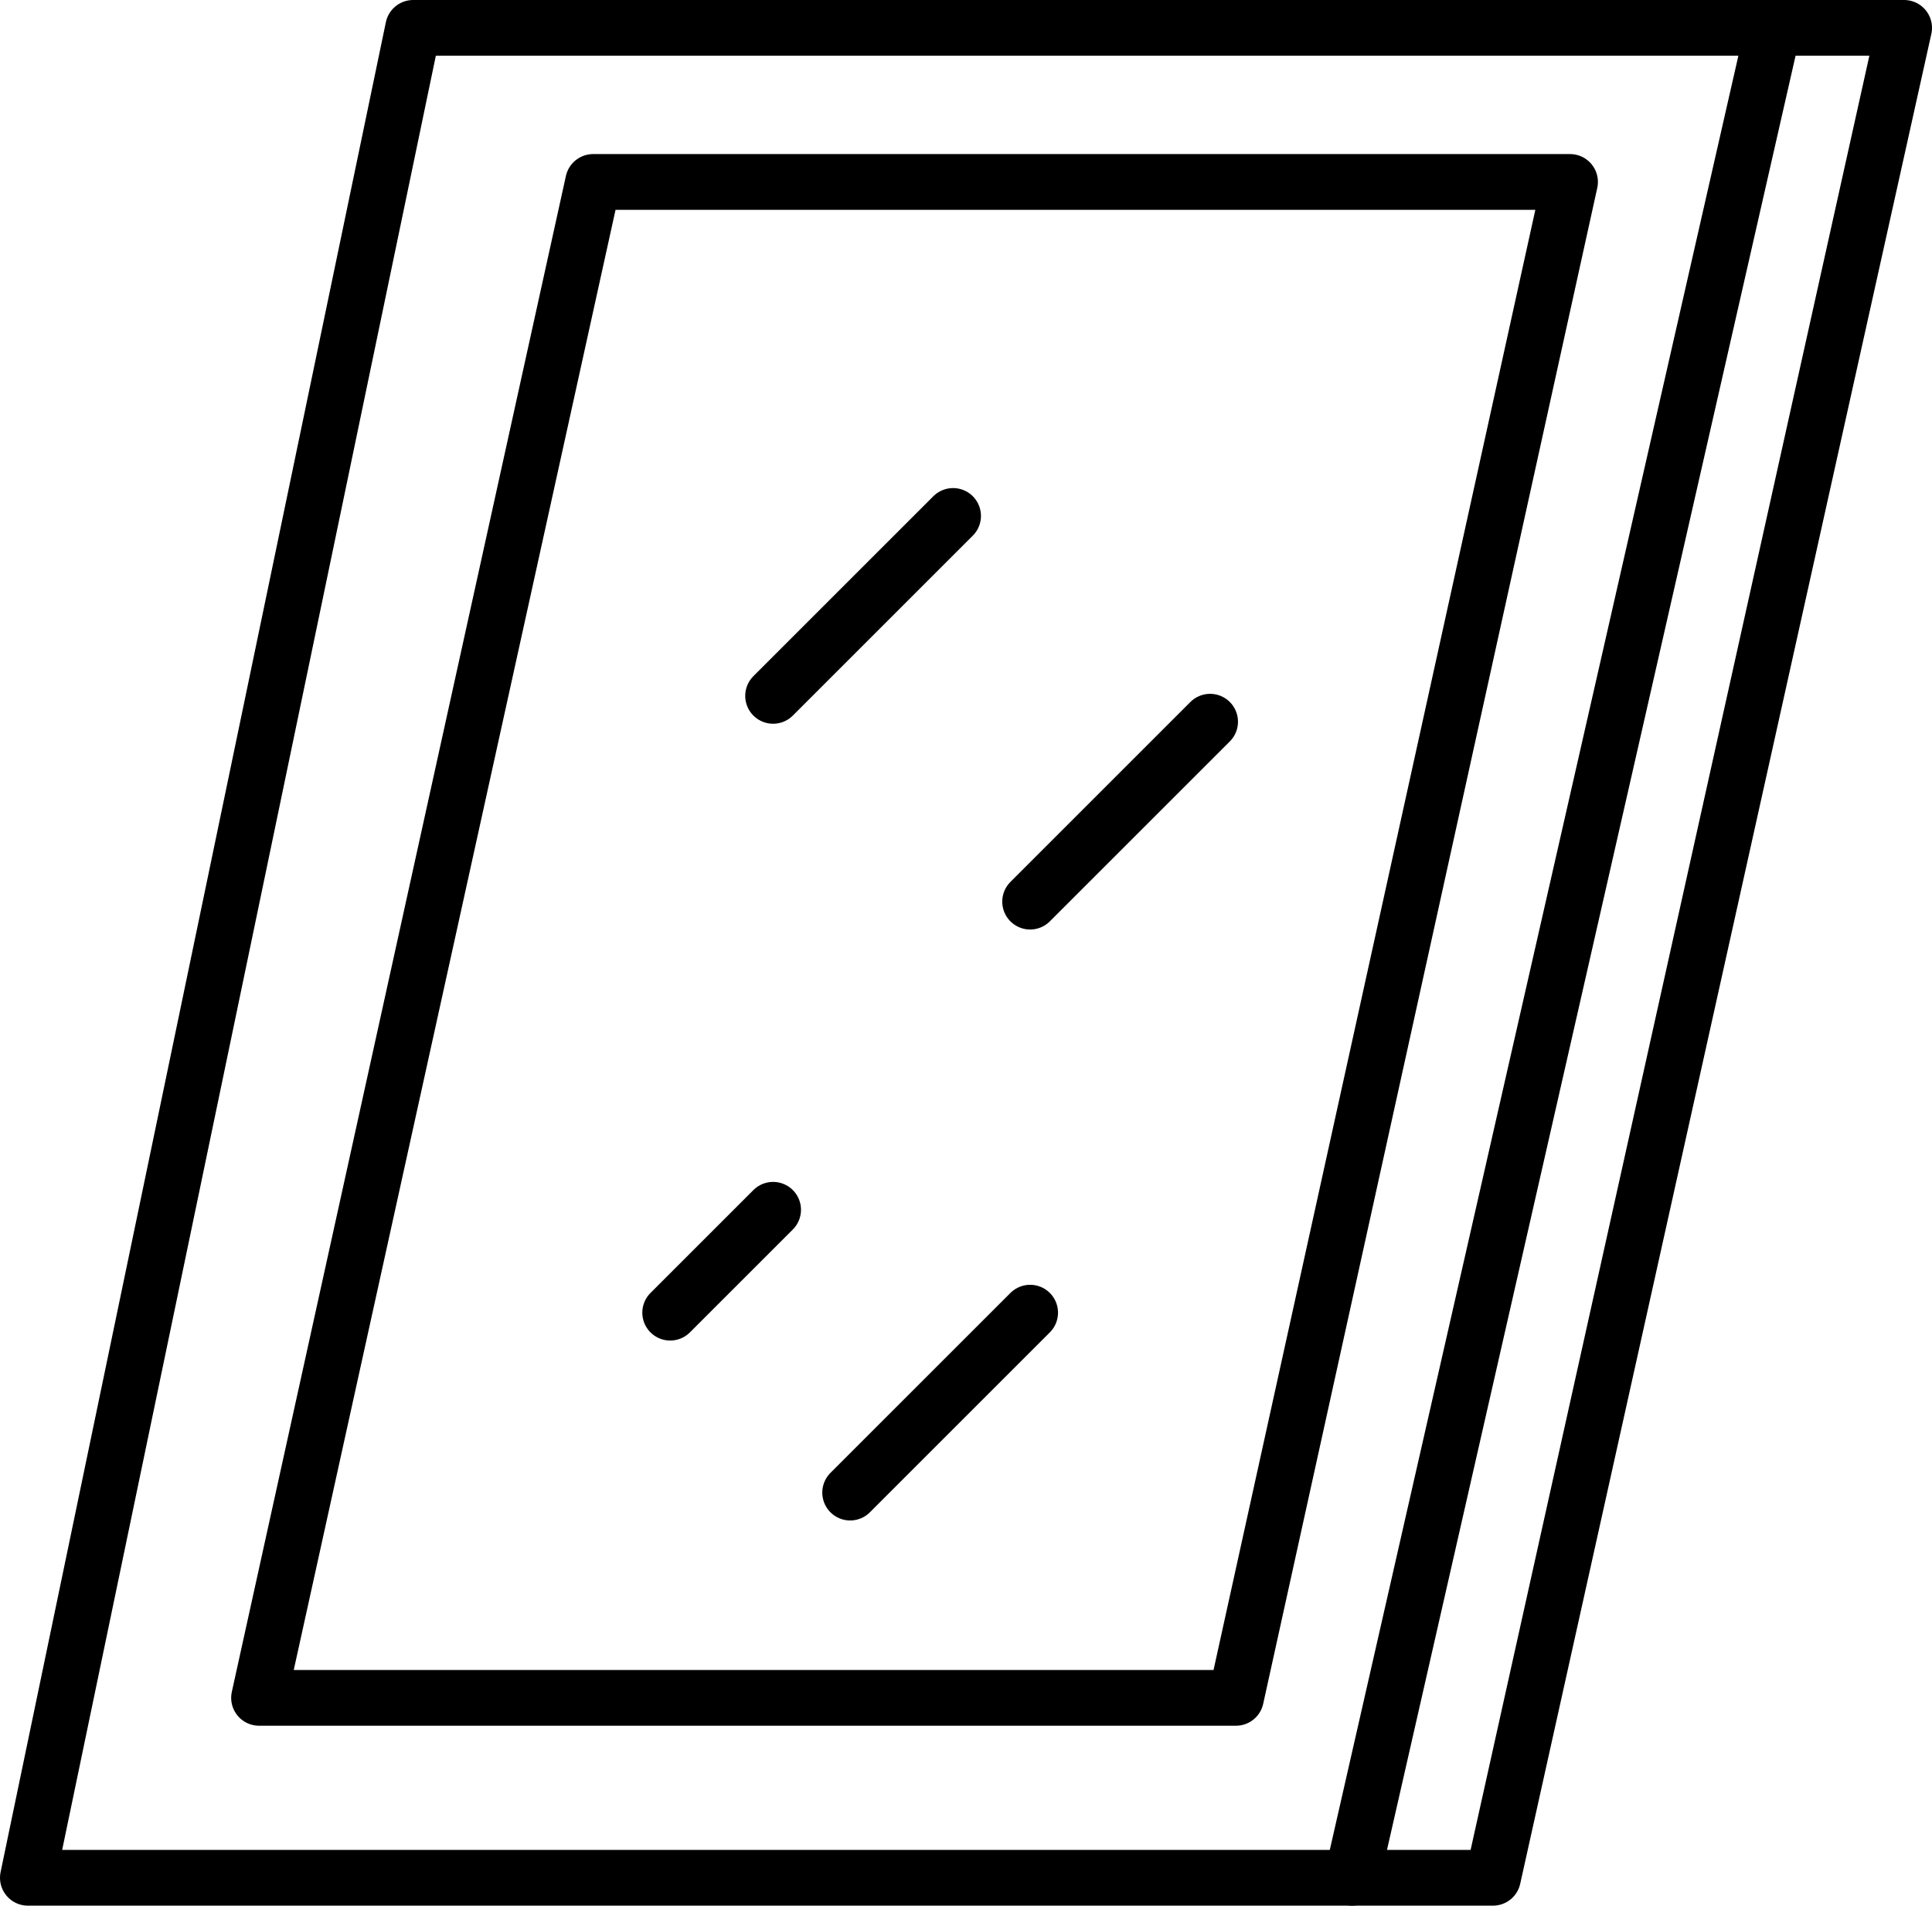 <?xml version="1.0" encoding="utf-8"?>
<!-- Generator: Adobe Illustrator 27.7.0, SVG Export Plug-In . SVG Version: 6.00 Build 0)  -->
<svg version="1.1" id="Layer_1" xmlns="http://www.w3.org/2000/svg" xmlns:xlink="http://www.w3.org/1999/xlink" x="0px" y="0px"
	 viewBox="0 0 381.1 376" style="enable-background:new 0 0 381.1 376;" xml:space="preserve">
<style type="text/css">
	.st0{fill:none;stroke:#000000;stroke-width:11;stroke-linecap:round;stroke-linejoin:round;stroke-miterlimit:10;}
</style>
<g>
	<polygon class="st0" points="5.5,370.5 81.5,5.5 375.6,5.5 294.5,370.5 	"/>
	<polygon class="st0" points="51.1,335 117,35.9 309.7,35.9 243.8,335 	"/>
	<line class="st0" x1="349.8" y1="5.5" x2="266.7" y2="370.5"/>
	<line class="st0" x1="238.7" y1="142.4" x2="203.2" y2="177.9"/>
	<line class="st0" x1="188" y1="101.8" x2="152.5" y2="137.3"/>
	<line class="st0" x1="152.5" y1="238.7" x2="132.2" y2="259"/>
	<line class="st0" x1="203.2" y1="259" x2="167.7" y2="294.5"/>
</g>
</svg>
